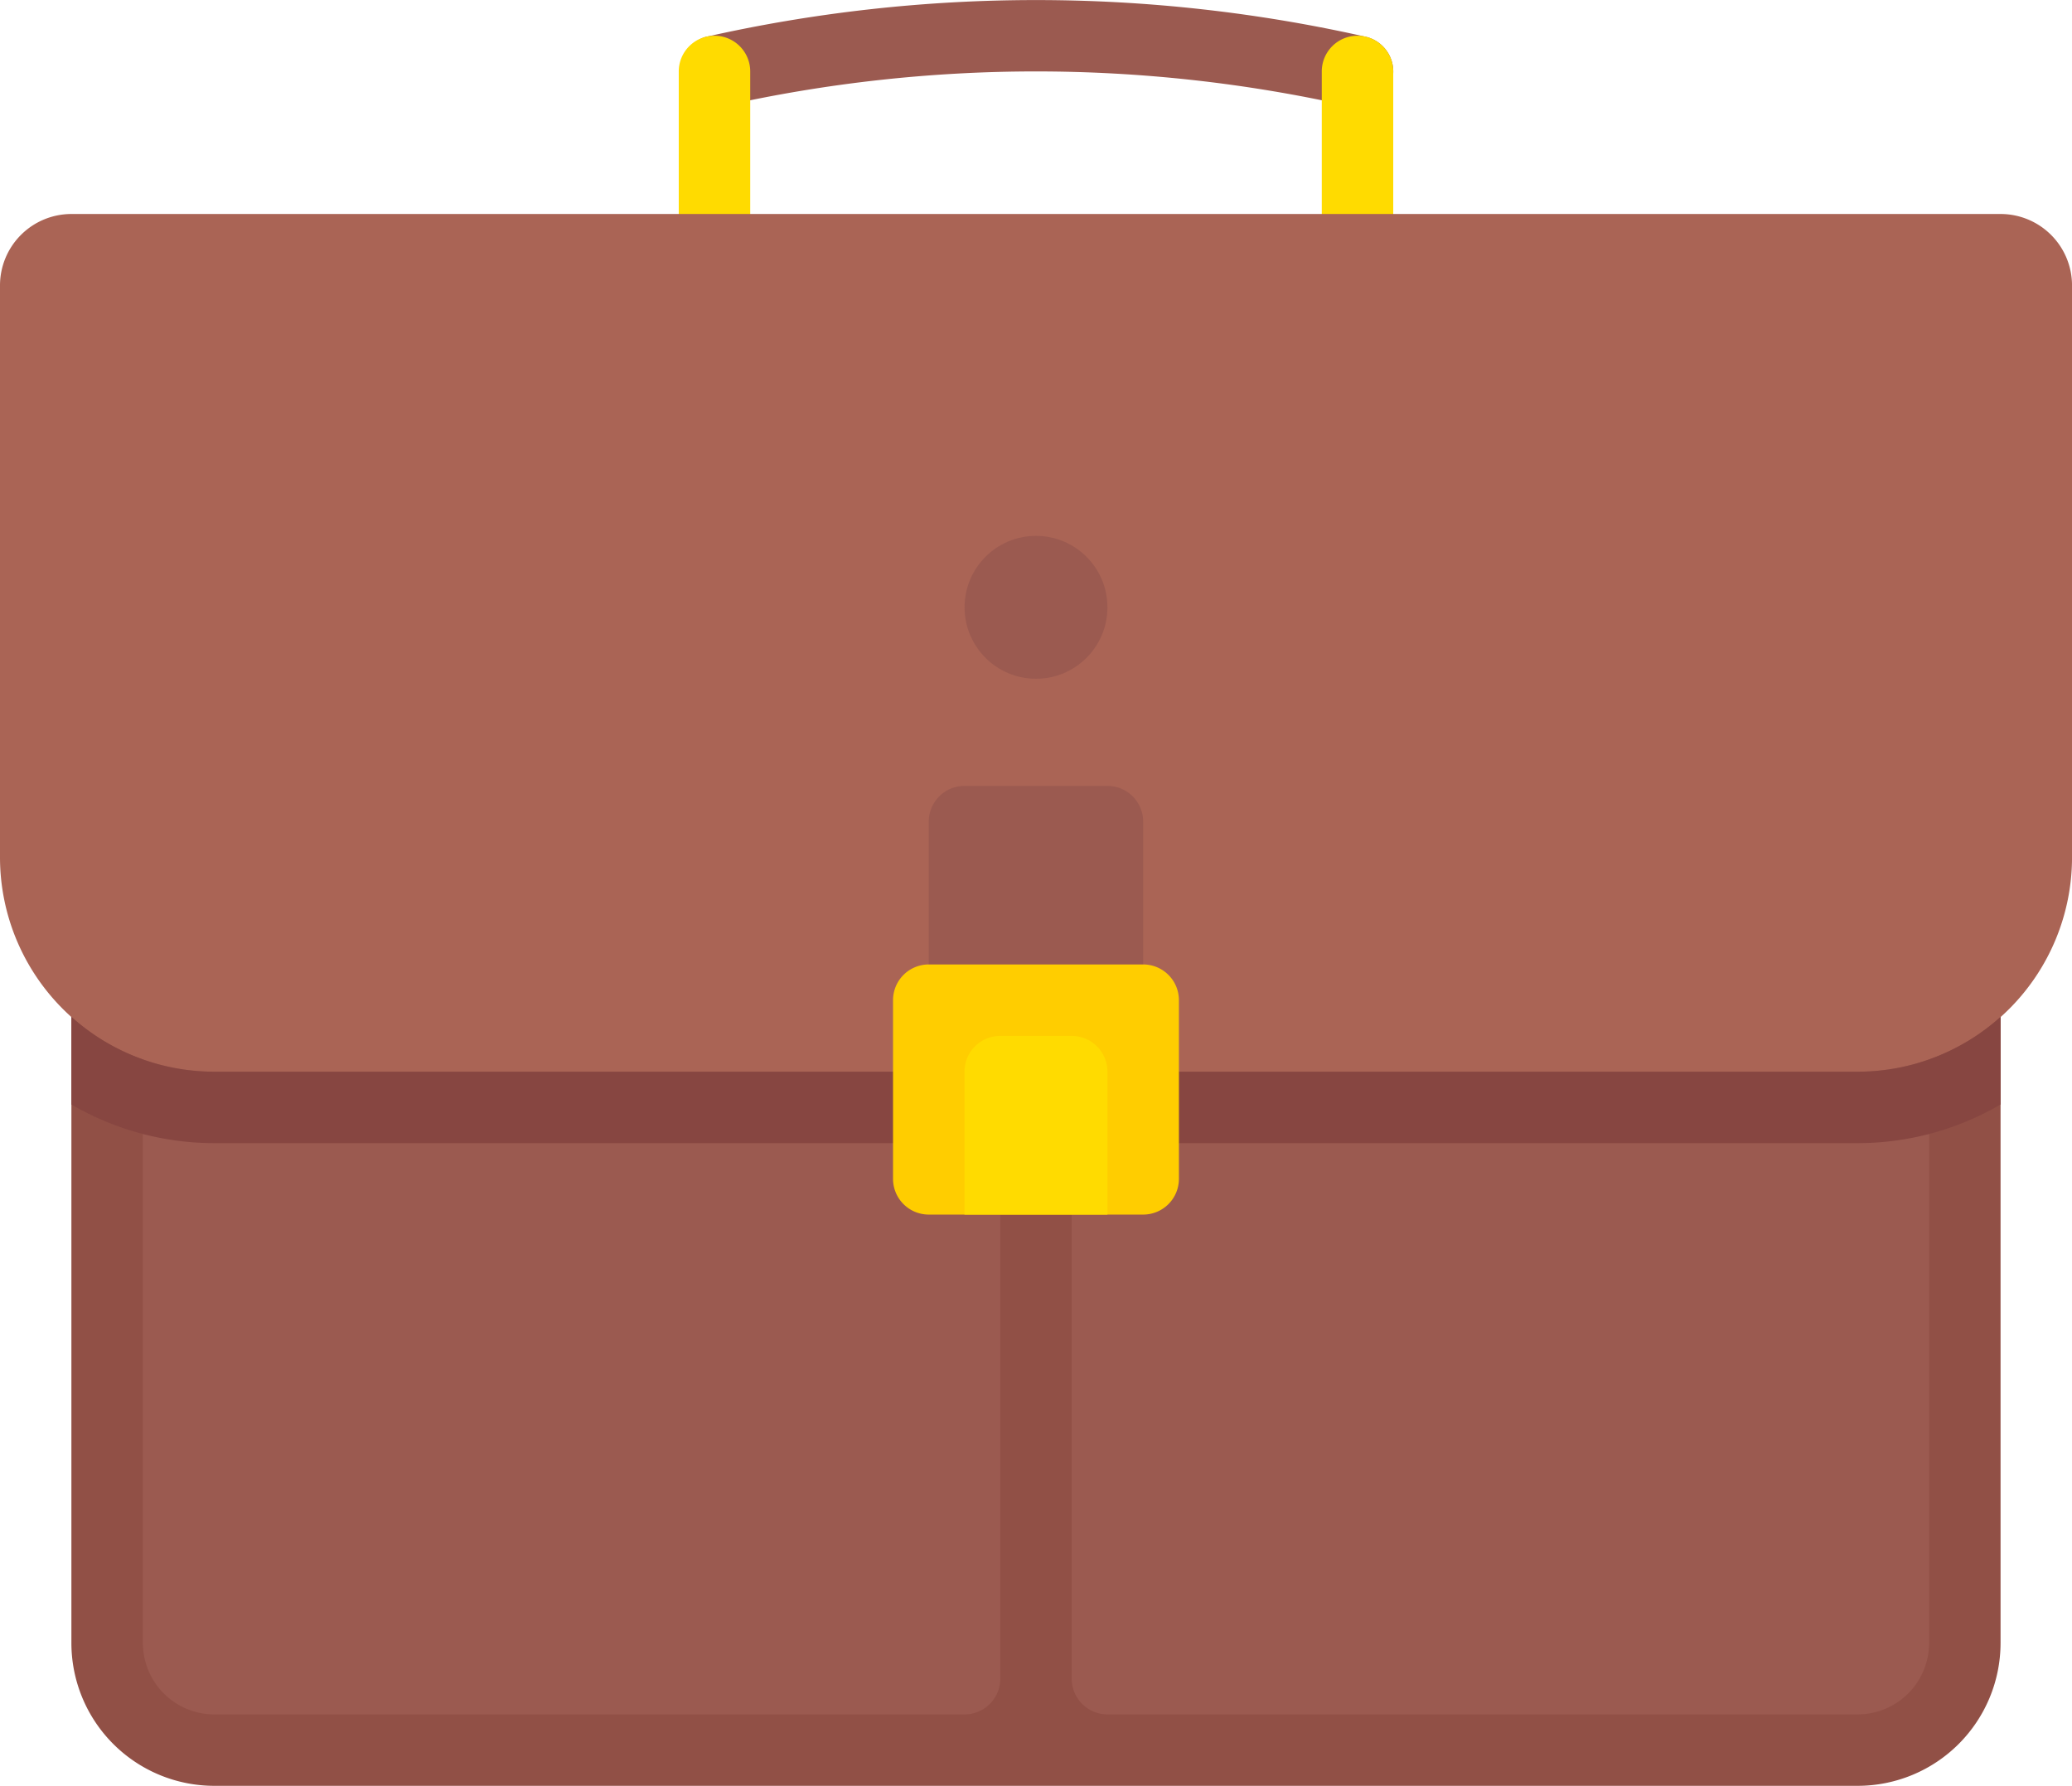 <svg xmlns="http://www.w3.org/2000/svg" viewBox="0 0 81.176 69.968">
    <defs>
        <style>
            .cls-1{fill:#9b5a50}.cls-2{fill:#ffdb00}.cls-3{fill:#915046}.cls-4{fill:#aa6455}.cls-5{fill:#874641}.cls-6{fill:#ffcd00}
        </style>
    </defs>
    <g id="luggage" transform="translate(0 -35.349)">
        <path id="Path_1798" d="M194.316 39.548a1.406 1.406 0 0 1-.365-.049 56.032 56.032 0 0 0-24.464 0 1.4 1.4 0 0 1-.728-2.7 58.739 58.739 0 0 1 25.921 0 1.4 1.4 0 0 1-.364 2.752z" class="cls-1" data-name="Path 1798" transform="translate(-141.131)"/>
        <g id="Group_569" data-name="Group 569" transform="translate(26.592 36.749)">
            <path id="Path_1799" d="M169.124 44.178a1.4 1.4 0 0 0-1.4 1.4v7h2.8v-7a1.4 1.4 0 0 0-1.4-1.4z" class="cls-2" data-name="Path 1799" transform="translate(-167.724 -44.178)"/>
            <path id="Path_1800" d="M328.02 44.178a1.4 1.4 0 0 0-1.4 1.4v7h2.8v-7a1.4 1.4 0 0 0-1.4-1.4z" class="cls-2" data-name="Path 1800" transform="translate(-301.428 -44.178)"/>
        </g>
        <path id="Path_1801" d="M87.635 305.873H23.254a5.6 5.6 0 0 1-5.6-5.6V273.7h75.58v26.58a5.6 5.6 0 0 1-5.599 5.593z" class="cls-3" data-name="Path 1801" transform="translate(-14.857 -200.557)"/>
        <g id="Group_570" data-name="Group 570" transform="translate(5.598 70.339)">
            <path id="Path_1802" d="M68.9 256.04H35.31v29.379a2.8 2.8 0 0 0 2.8 2.8H67.5a1.4 1.4 0 0 0 1.4-1.4z" class="cls-1" data-name="Path 1802" transform="translate(-35.31 -256.04)"/>
            <path id="Path_1803" d="M264.828 256.04v30.778a1.4 1.4 0 0 0 1.4 1.4h29.391a2.8 2.8 0 0 0 2.8-2.8V256.04z" class="cls-1" data-name="Path 1803" transform="translate(-228.439 -256.04)"/>
        </g>
        <path id="Path_1804" d="M72.778 121.839H8.4a8.4 8.4 0 0 1-8.4-8.4V91.035a2.8 2.8 0 0 1 2.8-2.8h75.577a2.8 2.8 0 0 1 2.8 2.8v22.406a8.4 8.4 0 0 1-8.399 8.398z" class="cls-4" data-name="Path 1804" transform="translate(0 -44.502)"/>
        <path id="Path_1805" d="M87.635 291.56a11.113 11.113 0 0 0 5.6-1.515v-3.435a8.357 8.357 0 0 1-5.6 2.151H23.254a8.356 8.356 0 0 1-5.6-2.151v3.435a11.113 11.113 0 0 0 5.6 1.515h64.381z" class="cls-5" data-name="Path 1805" transform="translate(-14.857 -211.424)"/>
        <path id="Path_1806" d="M236.515 229.557h-5.6a1.4 1.4 0 0 0-1.4 1.4v9.8a1.4 1.4 0 0 0 1.4 1.4h5.6a1.4 1.4 0 0 0 1.4-1.4v-9.8a1.4 1.4 0 0 0-1.4-1.4z" class="cls-1" data-name="Path 1806" transform="translate(-193.128 -163.417)"/>
        <path id="Path_1807" d="M230.486 283.491h-8.4a1.4 1.4 0 0 1-1.4-1.4v-7a1.4 1.4 0 0 1 1.4-1.4h8.4a1.4 1.4 0 0 1 1.4 1.4v7a1.4 1.4 0 0 1-1.4 1.4z" class="cls-6" data-name="Path 1807" transform="translate(-185.699 -200.556)"/>
        <path id="Path_1808" d="M243.943 298.348h-5.6v-5.6a1.4 1.4 0 0 1 1.4-1.4h2.8a1.4 1.4 0 0 1 1.4 1.4v5.6z" class="cls-2" data-name="Path 1808" transform="translate(-200.556 -215.413)"/>
        <circle id="Ellipse_95" cx="2.799" cy="2.799" r="2.799" class="cls-1" data-name="Ellipse 95" transform="translate(37.789 56.344)"/>
    </g>
</svg>
